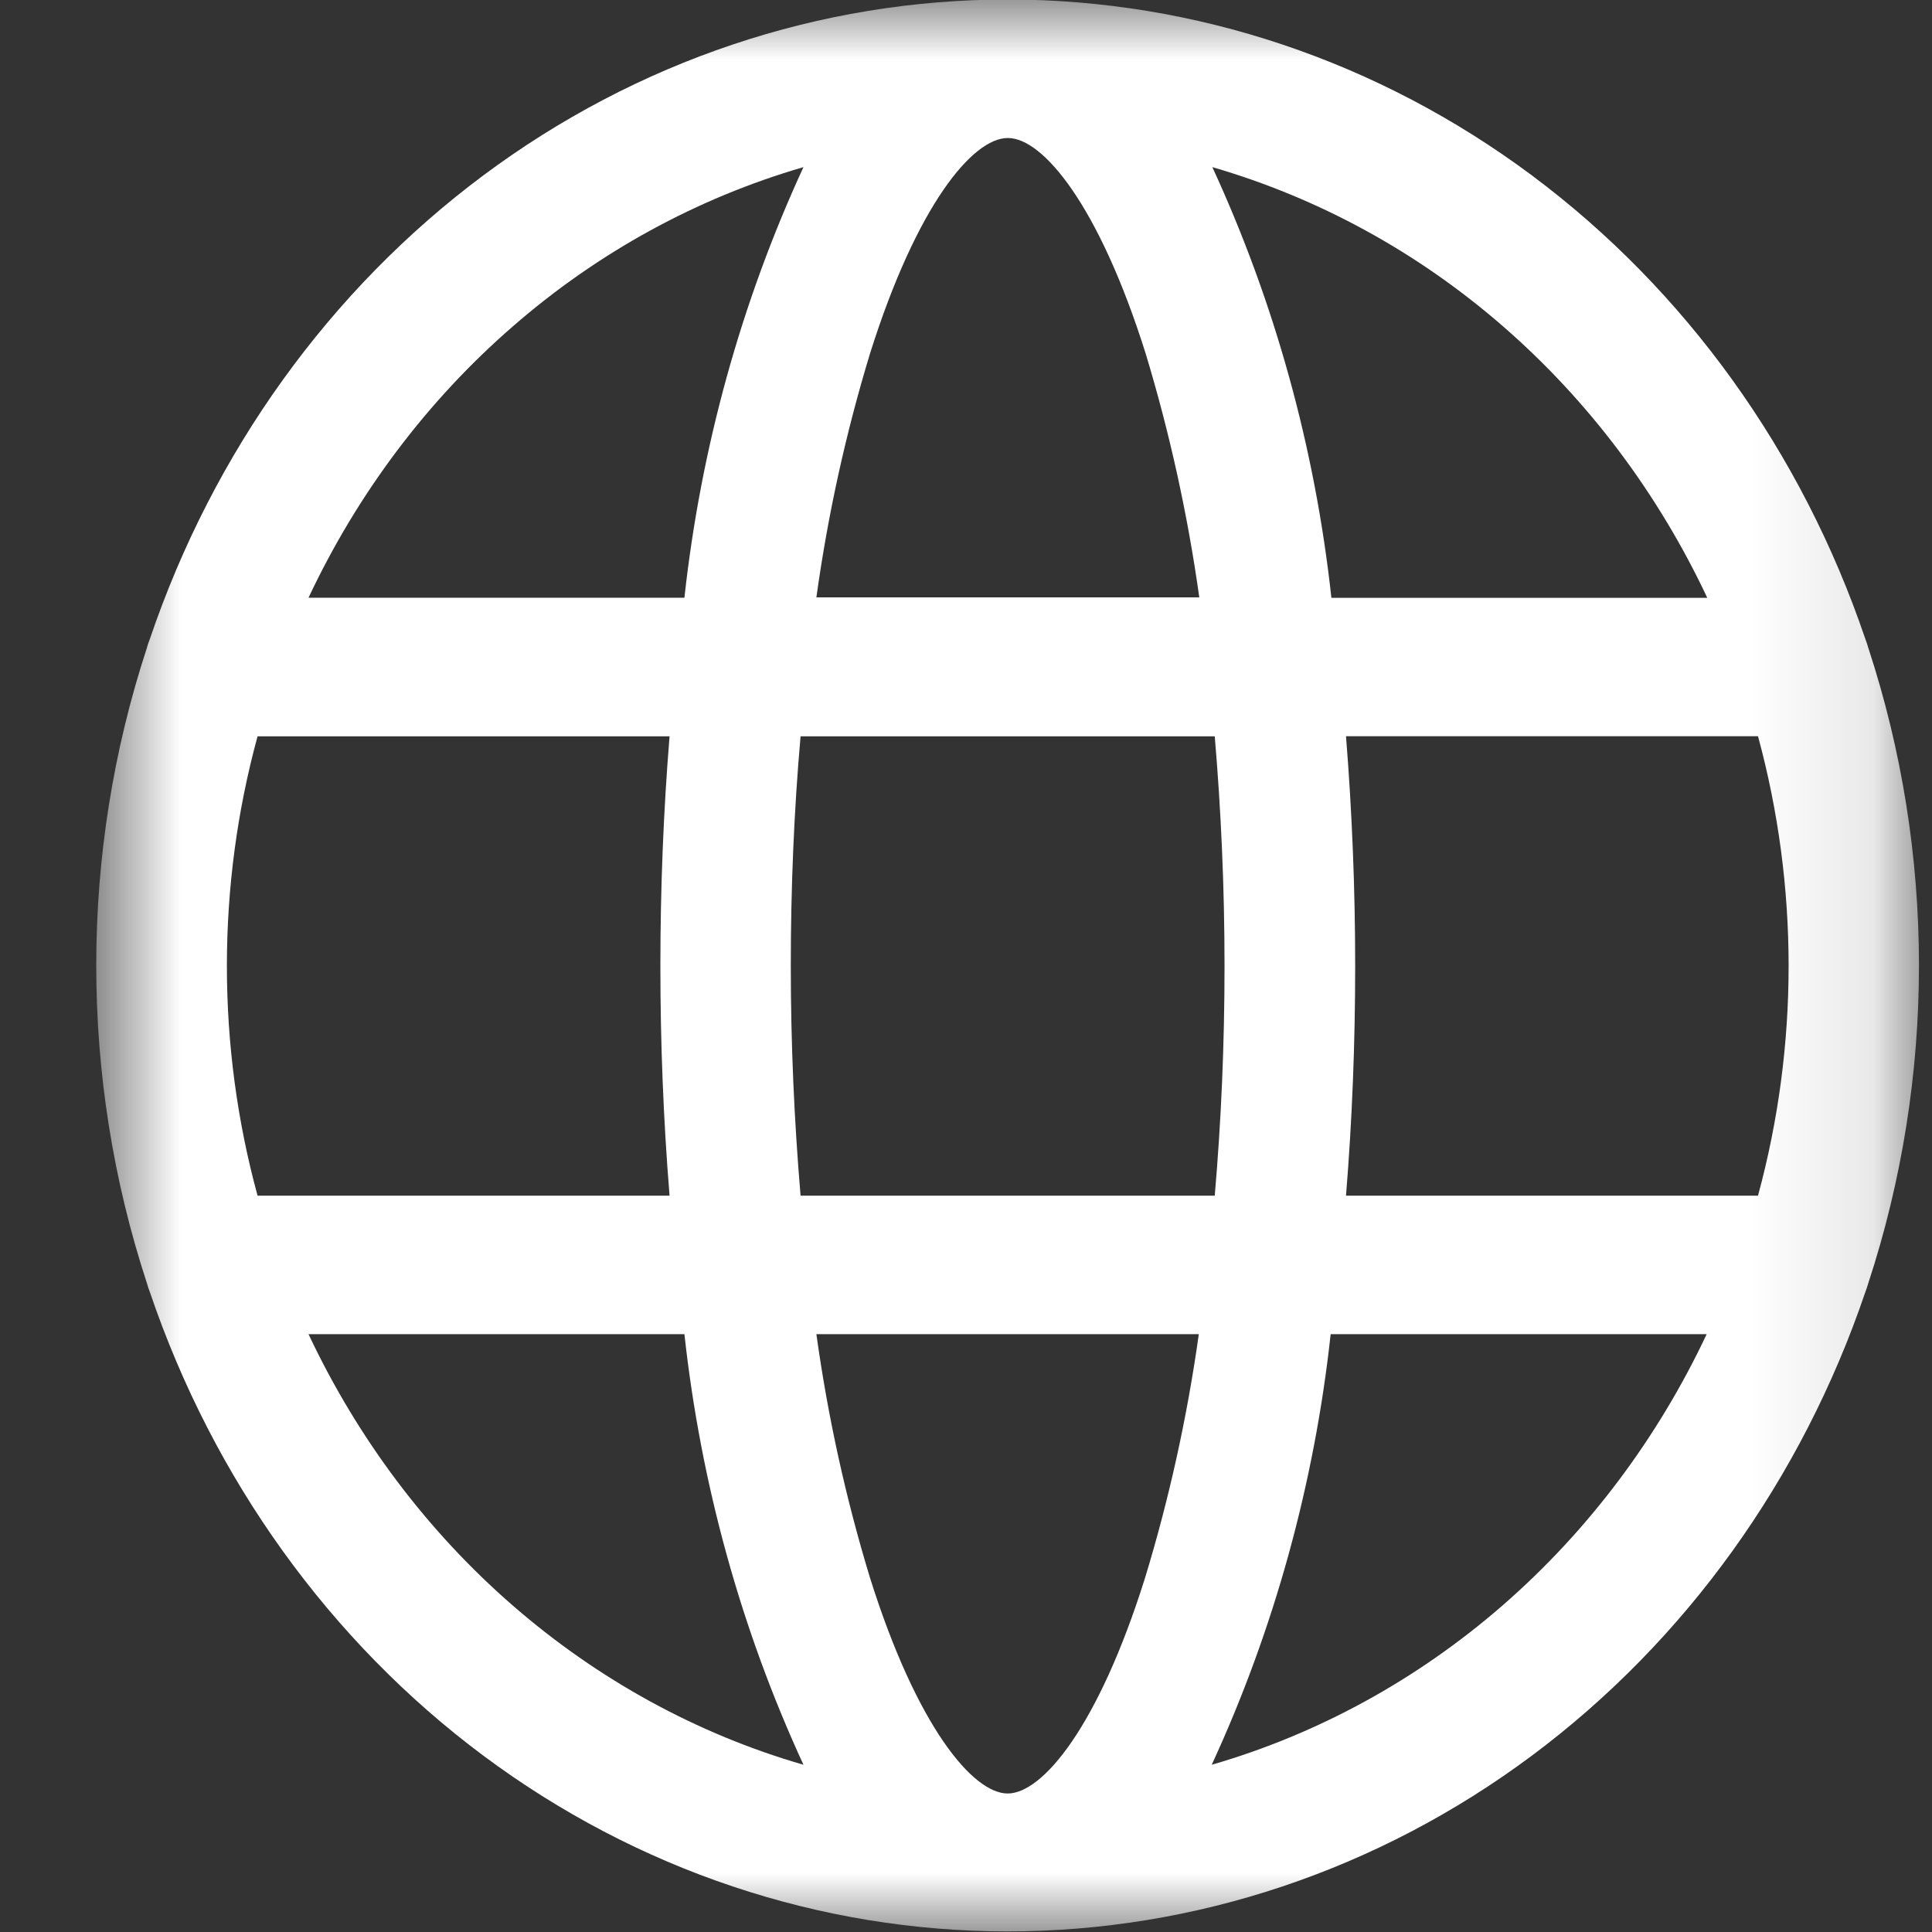 <svg width="16" height="16" viewBox="0 0 16 16" fill="none" xmlns="http://www.w3.org/2000/svg">
<rect x="0" y="0" width="16" height="16" fill="#333333" stroke="none"/>
<mask id="mask0_370_1199" style="mask-type:luminance" maskUnits="userSpaceOnUse" x="0" y="0" width="16" height="16">
<path d="M15.891 0H0.797V16H15.891V0Z" fill="white"/>
</mask>
<g mask="url(#mask0_370_1199)">
<path d="M15.472 10.628C16.032 8.923 16.032 7.068 15.472 5.364C15.465 5.339 15.457 5.315 15.448 5.292C14.922 3.741 13.958 2.401 12.687 1.453C11.415 0.505 9.899 -0.004 8.344 -0.004C6.79 -0.004 5.274 0.505 4.002 1.453C2.731 2.401 1.767 3.741 1.241 5.292C1.232 5.315 1.223 5.339 1.217 5.364C0.657 7.068 0.657 8.923 1.217 10.628C1.223 10.652 1.232 10.676 1.241 10.7C1.767 12.25 2.731 13.591 4.002 14.539C5.274 15.487 6.79 15.995 8.344 15.995C9.899 15.995 11.415 15.487 12.687 14.539C13.958 13.591 14.922 12.25 15.448 10.7C15.457 10.676 15.465 10.652 15.472 10.628ZM8.345 14.853C8.058 14.853 7.594 14.302 7.206 13.07C7.005 12.411 6.856 11.735 6.761 11.049H9.928C9.832 11.735 9.683 12.411 9.482 13.07C9.095 14.302 8.633 14.853 8.345 14.853ZM6.63 9.902C6.578 9.29 6.549 8.652 6.549 8C6.549 7.347 6.576 6.709 6.63 6.098H10.06C10.112 6.709 10.141 7.347 10.141 8C10.141 8.652 10.113 9.29 10.06 9.902H6.63ZM1.879 8C1.879 7.356 1.964 6.716 2.133 6.098H5.545C5.494 6.722 5.469 7.361 5.469 8C5.469 8.638 5.494 9.278 5.545 9.902H2.133C1.964 9.283 1.879 8.643 1.879 8ZM8.348 1.143C8.635 1.143 9.099 1.694 9.487 2.925C9.687 3.585 9.836 4.261 9.932 4.947H6.761C6.856 4.261 7.005 3.585 7.206 2.925C7.594 1.694 8.057 1.143 8.345 1.143M11.147 6.097H14.559C14.897 7.34 14.897 8.659 14.559 9.902H11.147C11.198 9.278 11.223 8.638 11.223 8C11.223 7.361 11.197 6.721 11.147 6.097ZM14.139 4.951H11.026C10.891 3.711 10.557 2.505 10.04 1.384C10.922 1.64 11.743 2.089 12.449 2.704C13.155 3.318 13.731 4.084 14.139 4.951ZM6.654 1.384C6.137 2.505 5.804 3.711 5.668 4.95H2.555C2.963 4.083 3.539 3.318 4.246 2.704C4.952 2.089 5.773 1.64 6.654 1.384ZM2.555 11.049H5.668C5.804 12.288 6.137 13.494 6.654 14.615C5.772 14.36 4.952 13.91 4.245 13.295C3.539 12.681 2.963 11.915 2.555 11.049ZM10.035 14.615C10.552 13.494 10.885 12.288 11.02 11.049H14.134C13.726 11.915 13.15 12.681 12.443 13.296C11.737 13.91 10.916 14.36 10.035 14.615Z" fill="white"/>
</g>
</svg>
